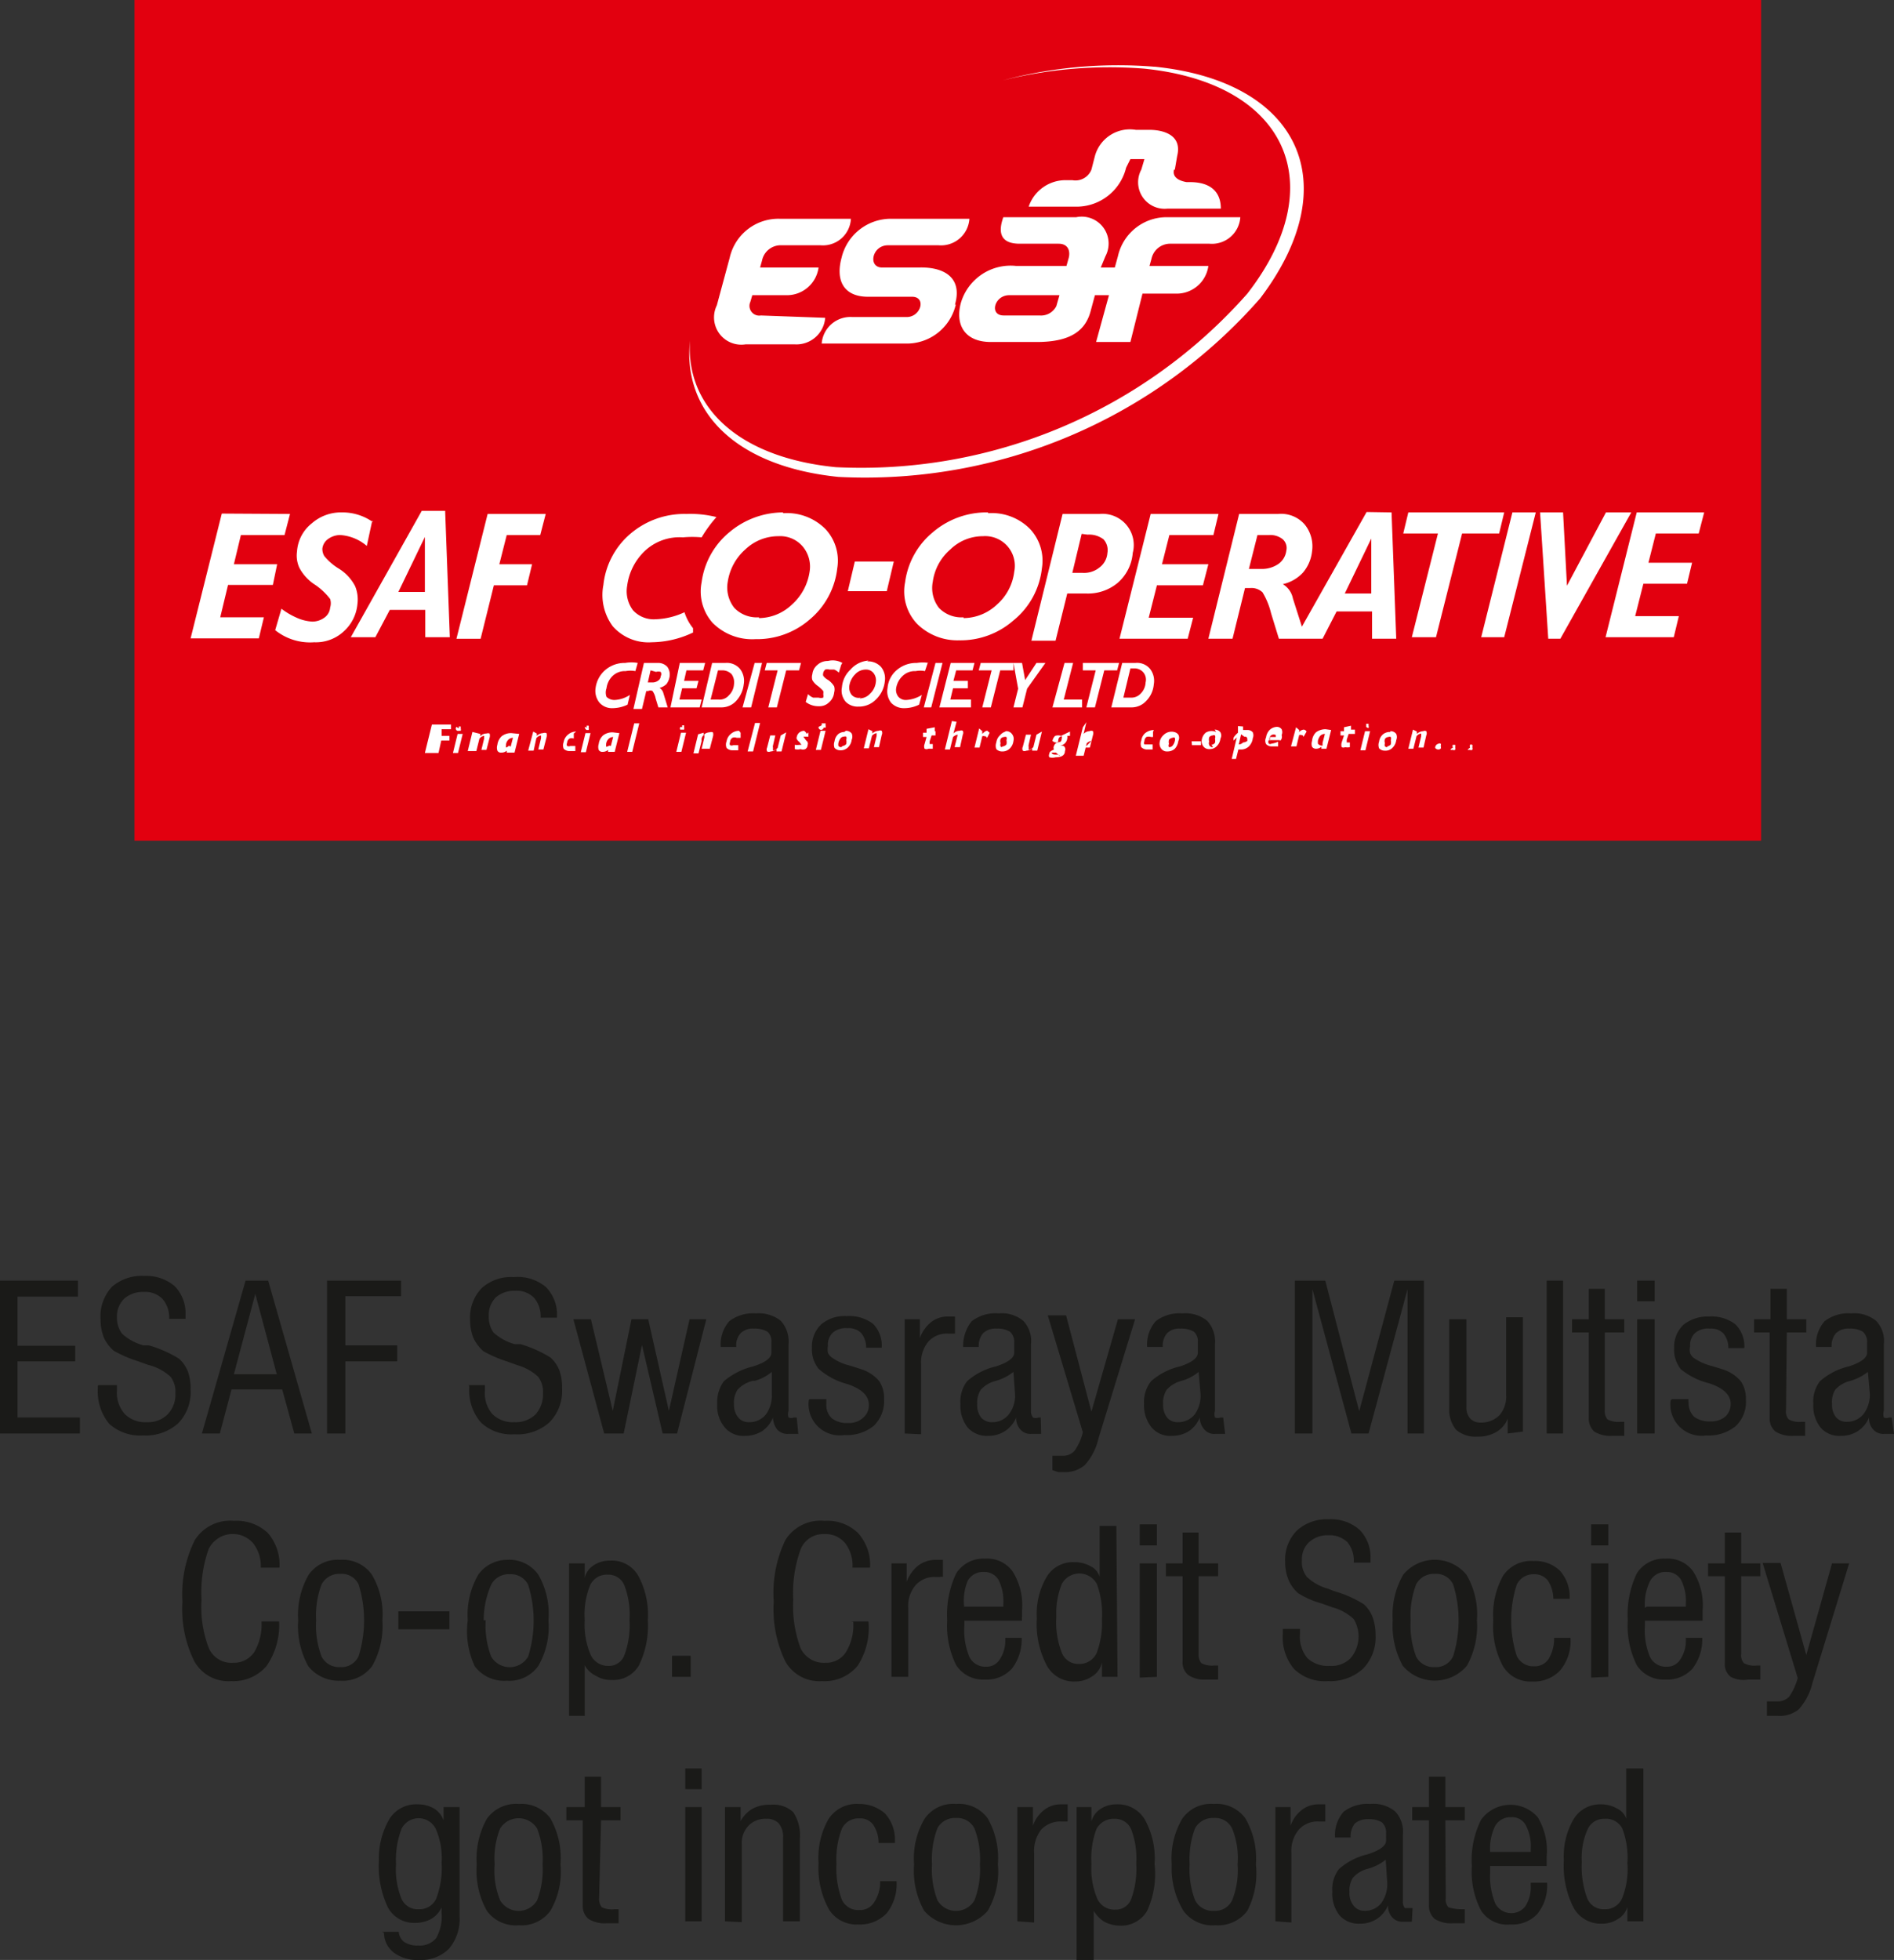 <svg xmlns="http://www.w3.org/2000/svg" viewBox="0 0 48.59 50.26"><rect x="0" y="0" width="48.59" height="50.26" fill="#333333" stroke="none"/><defs><style>.cls-1{fill:#1a1a18;}.cls-2{fill:#e2000f;}.cls-3{fill:#fff;}</style></defs><g id="Layer_2" data-name="Layer 2"><g id="Layer_1-2" data-name="Layer 1"><path class="cls-1" d="M48.59,36.77l-.14,0h-.11a.34.34,0,0,1-.28-.11.42.42,0,0,1-.11-.31.77.77,0,0,1-.29.35.78.78,0,0,1-.44.12.63.63,0,0,1-.52-.22.9.9,0,0,1-.18-.6.85.85,0,0,1,.17-.58,1.69,1.69,0,0,1,.74-.38h0c.31-.1.47-.22.47-.35v-.27a.34.34,0,0,0-.11-.27.62.62,0,0,0-.35-.08.45.45,0,0,0-.34.12.49.49,0,0,0-.11.35v0h-.4a.9.9,0,0,1,.22-.66,1,1,0,0,1,.68-.2.89.89,0,0,1,.64.19.75.75,0,0,1,.2.6v1.71a.26.26,0,0,0,0,.17.16.16,0,0,0,.13,0h.07Zm-.67-1.59a1.28,1.28,0,0,1-.45.23h0a.77.77,0,0,0-.39.23A.61.61,0,0,0,47,36a.51.51,0,0,0,.1.34.35.35,0,0,0,.28.12.54.54,0,0,0,.43-.2.83.83,0,0,0,.16-.52Z"/><path class="cls-1" d="M0,36.76V32.84H2v.41H.45v1.26H1.93v.4H.45v1.44h1.6v.41Z"/><path class="cls-1" d="M2.52,35.52H3v.14a.82.82,0,0,0,.2.6.74.74,0,0,0,.57.21.71.71,0,0,0,.53-.2.73.73,0,0,0,.2-.54.64.64,0,0,0-.12-.42A1.29,1.29,0,0,0,3.8,35l-.28-.1a3.31,3.31,0,0,1-.6-.26,1,1,0,0,1-.26-.35,1.3,1.3,0,0,1-.08-.46A1.11,1.11,0,0,1,2.87,33a1.16,1.16,0,0,1,.83-.28,1.13,1.13,0,0,1,.78.26,1,1,0,0,1,.28.74v.1H4.34v0a.73.73,0,0,0-.17-.51.62.62,0,0,0-.48-.18.72.72,0,0,0-.5.17.63.63,0,0,0-.19.47.69.69,0,0,0,.13.43,1.33,1.33,0,0,0,.55.3l.14,0a3.14,3.14,0,0,1,.77.34.86.86,0,0,1,.23.33,1.27,1.27,0,0,1,.07.46,1.15,1.15,0,0,1-.32.87,1.25,1.25,0,0,1-.9.31,1.18,1.18,0,0,1-.87-.3,1.3,1.3,0,0,1-.29-.9v-.07A.18.18,0,0,0,2.52,35.52Z"/><path class="cls-1" d="M5.18,36.76,6.3,32.84h.58L8,36.76H7.55l-.31-1.13H5.94l-.3,1.13ZM6,35.24h1.1l-.55-2.06Z"/><path class="cls-1" d="M8.39,36.76V32.84h1.9v.4H8.86V34.5h1.33v.41H8.86v1.85Z"/><path class="cls-1" d="M12,35.52h.44v.14a.82.82,0,0,0,.19.6.74.74,0,0,0,.57.21.73.73,0,0,0,.54-.2.77.77,0,0,0,.19-.54.64.64,0,0,0-.12-.42,1.29,1.29,0,0,0-.53-.3l-.28-.1a3.31,3.31,0,0,1-.6-.26,1.1,1.1,0,0,1-.26-.35,1.3,1.3,0,0,1-.08-.46,1.08,1.08,0,0,1,.3-.81,1.12,1.12,0,0,1,.82-.28A1.13,1.13,0,0,1,14,33a1,1,0,0,1,.29.74.11.11,0,0,1,0,0v.05h-.42v0a.73.73,0,0,0-.17-.51.62.62,0,0,0-.48-.18.72.72,0,0,0-.5.17.63.63,0,0,0-.18.47.69.69,0,0,0,.12.43,1.33,1.33,0,0,0,.55.3l.15,0a3.19,3.19,0,0,1,.76.34.86.86,0,0,1,.23.33,1.27,1.27,0,0,1,.07.46,1.15,1.15,0,0,1-.32.87,1.23,1.23,0,0,1-.9.31,1.14,1.14,0,0,1-.86-.3,1.25,1.25,0,0,1-.3-.9.2.2,0,0,1,0-.07Z"/><path class="cls-1" d="M15.5,36.76l-.79-2.93h.45l.56,2.35.48-2.35h.43l.53,2.35.53-2.35h.43l-.75,2.93H17l-.53-2.27L16,36.76Z"/><path class="cls-1" d="M20.48,36.77l-.14,0h-.11a.36.36,0,0,1-.29-.11.52.52,0,0,1-.11-.31.76.76,0,0,1-.28.35.81.81,0,0,1-.44.12.62.62,0,0,1-.52-.22.85.85,0,0,1-.19-.6.91.91,0,0,1,.17-.58,1.81,1.81,0,0,1,.75-.38h0c.32-.1.47-.22.47-.35v-.27a.33.33,0,0,0-.1-.27.65.65,0,0,0-.35-.08.44.44,0,0,0-.34.12.45.45,0,0,0-.11.35v0h-.4a.9.9,0,0,1,.22-.66,1,1,0,0,1,.68-.2.91.91,0,0,1,.64.19.79.79,0,0,1,.2.6v1.71a.27.27,0,0,0,0,.17.2.2,0,0,0,.14,0h.07Zm-.68-1.59a1.13,1.13,0,0,1-.44.23h-.05a.77.77,0,0,0-.39.23.61.61,0,0,0-.09.37.51.51,0,0,0,.11.34.34.34,0,0,0,.28.12.54.54,0,0,0,.43-.2.82.82,0,0,0,.15-.52Z"/><path class="cls-1" d="M20.77,35.88h.43V36a.46.46,0,0,0,.14.37.61.61,0,0,0,.41.12.53.53,0,0,0,.39-.13.42.42,0,0,0,.15-.34c0-.23-.19-.41-.56-.53h0A1.79,1.79,0,0,1,21,35.1a.79.79,0,0,1-.17-.54.78.78,0,0,1,.24-.6.92.92,0,0,1,.65-.21,1,1,0,0,1,.68.2.79.79,0,0,1,.22.61v0h-.4a.57.57,0,0,0-.13-.38.45.45,0,0,0-.35-.12.51.51,0,0,0-.37.11.42.42,0,0,0-.13.34.57.57,0,0,0,0,.18.29.29,0,0,0,.1.12,1.31,1.31,0,0,0,.47.21l.28.09a1,1,0,0,1,.46.3.77.77,0,0,1,.13.47.88.88,0,0,1-.26.68,1.1,1.1,0,0,1-.76.24.8.8,0,0,1-.91-.9Z"/><path class="cls-1" d="M23.21,36.76V33.83h.39v.48a.93.93,0,0,1,.28-.4.68.68,0,0,1,.43-.15h.19v.44l-.08,0h-.09a.63.63,0,0,0-.51.2.84.84,0,0,0-.19.59v1.79Z"/><path class="cls-1" d="M26.71,36.77l-.13,0h-.12a.34.34,0,0,1-.28-.11.42.42,0,0,1-.11-.31.77.77,0,0,1-.29.35.78.78,0,0,1-.44.12.65.65,0,0,1-.52-.22.9.9,0,0,1-.18-.6.85.85,0,0,1,.17-.58,1.69,1.69,0,0,1,.74-.38h0c.31-.1.47-.22.47-.35v-.27a.34.34,0,0,0-.11-.27.61.61,0,0,0-.34-.08.46.46,0,0,0-.35.12.49.49,0,0,0-.11.35v0h-.4a1,1,0,0,1,.22-.66,1,1,0,0,1,.69-.2.86.86,0,0,1,.63.19.75.75,0,0,1,.2.6v1.71a.26.26,0,0,0,.05.17.18.18,0,0,0,.14,0h.06ZM26,35.18a1.28,1.28,0,0,1-.45.23h0a.77.77,0,0,0-.39.23.61.61,0,0,0-.09.37.51.51,0,0,0,.1.34.36.36,0,0,0,.29.12.53.53,0,0,0,.42-.2.77.77,0,0,0,.16-.52Z"/><path class="cls-1" d="M27,37.7v-.37l.13,0,.14,0a.38.38,0,0,0,.3-.13,1.4,1.4,0,0,0,.21-.47l-.9-3h.47L28,36.2l.68-2.37h.44l-.94,3.06a1.51,1.51,0,0,1-.35.68.78.78,0,0,1-.55.18h-.13Z"/><path class="cls-1" d="M31.43,36.77l-.14,0h-.11a.33.33,0,0,1-.28-.11.46.46,0,0,1-.12-.31.76.76,0,0,1-.28.35.81.81,0,0,1-.44.12.62.62,0,0,1-.52-.22.9.9,0,0,1-.19-.6.86.86,0,0,1,.18-.58,1.69,1.69,0,0,1,.74-.38h0c.31-.1.46-.22.46-.35v-.27a.33.33,0,0,0-.1-.27.65.65,0,0,0-.35-.08.44.44,0,0,0-.34.12.49.49,0,0,0-.11.35v0h-.4a.9.9,0,0,1,.22-.66,1,1,0,0,1,.68-.2.89.89,0,0,1,.64.19.79.79,0,0,1,.2.6v1.71a.27.27,0,0,0,0,.17.2.2,0,0,0,.14,0h.07Zm-.68-1.59a1.13,1.13,0,0,1-.44.23h0a.77.77,0,0,0-.38.23.61.61,0,0,0-.09.37.51.51,0,0,0,.1.34.34.34,0,0,0,.28.12.54.54,0,0,0,.43-.2.82.82,0,0,0,.15-.52Z"/><path class="cls-1" d="M36.11,36.76v-3.7l-1,3.7h-.44l-1-3.7v3.7h-.45V32.84H34l.87,3.35.9-3.35h.76v3.92Z"/><path class="cls-1" d="M38.68,36.76v-.38a.69.69,0,0,1-.29.34.92.92,0,0,1-.48.12.77.77,0,0,1-.56-.18.83.83,0,0,1-.17-.57V33.83h.44V36.1a.41.41,0,0,0,.1.28.36.36,0,0,0,.26.1.66.66,0,0,0,.49-.19.73.73,0,0,0,.17-.51v-2h.43v2.93Z"/><path class="cls-1" d="M39.68,36.76V32.84h.42v3.92Z"/><path class="cls-1" d="M41.17,36.16a.34.34,0,0,0,.07.24.59.59,0,0,0,.33.06h.1v.36h-.32a.78.78,0,0,1-.45-.11.45.45,0,0,1-.14-.35V34.17h-.43v-.34h.43v-.78h.41v.78h.5v.34h-.5Z"/><path class="cls-1" d="M42,33.37v-.53h.45v.53Zm0,3.39V33.83h.45v2.93Z"/><path class="cls-1" d="M42.89,35.88h.43v0a.25.25,0,0,0,0,.08.5.5,0,0,0,.14.37.66.66,0,0,0,.42.12.56.56,0,0,0,.39-.13A.44.44,0,0,0,44.4,36c0-.23-.19-.41-.56-.53h0a1.79,1.79,0,0,1-.72-.36.79.79,0,0,1-.17-.54.78.78,0,0,1,.24-.6,1,1,0,0,1,.66-.21,1,1,0,0,1,.67.2.79.79,0,0,1,.23.61v0h-.41a.57.57,0,0,0-.13-.38.44.44,0,0,0-.34-.12.52.52,0,0,0-.38.11.42.42,0,0,0-.13.34.39.39,0,0,0,0,.18.27.27,0,0,0,.09.12,1.4,1.4,0,0,0,.47.21l.29.09a1,1,0,0,1,.45.3.77.77,0,0,1,.13.47.85.85,0,0,1-.26.68,1.1,1.1,0,0,1-.76.24.8.8,0,0,1-.91-.9Z"/><path class="cls-1" d="M45.82,36.16a.3.3,0,0,0,.07.24.57.57,0,0,0,.33.06h.09v.36H46a.78.78,0,0,1-.45-.11.43.43,0,0,1-.15-.35V34.17H45v-.34h.42v-.78h.42v.78h.5v.34h-.5Z"/><path class="cls-1" d="M6.71,41.58h.45a1.84,1.84,0,0,1-.32,1.14,1.12,1.12,0,0,1-.91.39,1,1,0,0,1-.94-.5,3,3,0,0,1-.31-1.54A3.12,3.12,0,0,1,5,39.49,1.07,1.07,0,0,1,6,39a1.17,1.17,0,0,1,.87.31,1.24,1.24,0,0,1,.3.89v0H6.69a.93.93,0,0,0-.2-.63.69.69,0,0,0-1.14.16,3.33,3.33,0,0,0-.18,1.29,2.93,2.93,0,0,0,.19,1.25.63.63,0,0,0,.62.37.63.63,0,0,0,.54-.27,1.4,1.4,0,0,0,.19-.78Z"/><path class="cls-1" d="M7.65,41.55a2.06,2.06,0,0,1,.27-1.17A.91.91,0,0,1,8.73,40a.91.91,0,0,1,.81.38,2,2,0,0,1,.27,1.17,2.09,2.09,0,0,1-.26,1.17.94.94,0,0,1-.82.38,1,1,0,0,1-.82-.37A2.13,2.13,0,0,1,7.65,41.55Zm.46,0a2.25,2.25,0,0,0,.14.93.5.5,0,0,0,.48.27.48.48,0,0,0,.47-.28,3.09,3.09,0,0,0,0-1.84.48.48,0,0,0-.47-.27.51.51,0,0,0-.48.27A2.23,2.23,0,0,0,8.11,41.55Z"/><path class="cls-1" d="M10.22,41.78v-.46h1.31v.46Z"/><path class="cls-1" d="M12,41.55a2.06,2.06,0,0,1,.27-1.17A.91.91,0,0,1,13,40a.91.91,0,0,1,.81.38,2,2,0,0,1,.26,1.17,2,2,0,0,1-.26,1.17.91.91,0,0,1-.81.38.94.94,0,0,1-.82-.37A2.13,2.13,0,0,1,12,41.55Zm.46,0a2.25,2.25,0,0,0,.14.93.55.55,0,0,0,.95,0,3.09,3.09,0,0,0,0-1.84.49.49,0,0,0-.47-.27.5.5,0,0,0-.48.27A2.23,2.23,0,0,0,12.41,41.55Z"/><path class="cls-1" d="M14.6,44V40.09H15v.37a.53.53,0,0,1,.23-.32.74.74,0,0,1,.42-.12.78.78,0,0,1,.72.38,2.11,2.11,0,0,1,.25,1.15,2.32,2.32,0,0,1-.23,1.16.76.76,0,0,1-.7.37.71.71,0,0,1-.39-.1A.63.63,0,0,1,15,42.7V44ZM15,41.54a2,2,0,0,0,.15.89.49.49,0,0,0,.46.29.42.42,0,0,0,.41-.28,2.21,2.21,0,0,0,.13-.9,2.1,2.1,0,0,0-.13-.88.44.44,0,0,0-.43-.28.47.47,0,0,0-.45.27A2,2,0,0,0,15,41.54Z"/><path class="cls-1" d="M17.24,43v-.54h.48V43Z"/><path class="cls-1" d="M21.83,41.58h.45A1.78,1.78,0,0,1,22,42.72a1.1,1.1,0,0,1-.91.39,1,1,0,0,1-.94-.5,3.08,3.08,0,0,1-.3-1.54,3.12,3.12,0,0,1,.3-1.58,1.06,1.06,0,0,1,1-.49,1.13,1.13,0,0,1,.86.31,1.21,1.21,0,0,1,.31.89v0h-.45a.93.93,0,0,0-.19-.63.65.65,0,0,0-.54-.23.62.62,0,0,0-.6.39,3.29,3.29,0,0,0-.19,1.29,3.1,3.1,0,0,0,.19,1.25.66.66,0,0,0,.63.37.6.6,0,0,0,.53-.27,1.32,1.32,0,0,0,.19-.78Z"/><path class="cls-1" d="M22.87,43V40.09h.39v.47a1,1,0,0,1,.28-.4A.74.74,0,0,1,24,40h.19v.44a.13.13,0,0,0-.08,0H24a.64.64,0,0,0-.51.21.81.81,0,0,0-.19.58V43Z"/><path class="cls-1" d="M25.79,42h.42a1.22,1.22,0,0,1-.25.79.88.88,0,0,1-.7.28.82.82,0,0,1-.73-.37,2.28,2.28,0,0,1-.23-1.15,2.47,2.47,0,0,1,.23-1.2.82.82,0,0,1,.74-.38.8.8,0,0,1,.71.33,1.63,1.63,0,0,1,.24,1v.16a.38.38,0,0,0,0,.1H24.74v.13a1.78,1.78,0,0,0,.13.8.45.45,0,0,0,.43.25.39.39,0,0,0,.35-.19.86.86,0,0,0,.14-.51Zm-1.05-.8h1v-.07a1.22,1.22,0,0,0-.12-.61.42.42,0,0,0-.38-.21.45.45,0,0,0-.41.22A1.32,1.32,0,0,0,24.74,41.23Z"/><path class="cls-1" d="M28.67,43h-.4v-.37A.56.56,0,0,1,28,43a.77.77,0,0,1-.43.12.79.79,0,0,1-.72-.42,2.28,2.28,0,0,1-.25-1.2,1.87,1.87,0,0,1,.25-1.06.78.78,0,0,1,.7-.38.82.82,0,0,1,.42.1.45.45,0,0,1,.24.27v-1.3h.43Zm-.4-1.49a2.2,2.2,0,0,0-.13-.89.51.51,0,0,0-.9,0,2,2,0,0,0-.14.84,2.13,2.13,0,0,0,.14.92.45.45,0,0,0,.43.29.49.49,0,0,0,.46-.27A2.17,2.17,0,0,0,28.27,41.53Z"/><path class="cls-1" d="M29.24,39.63v-.54h.44v.54Zm0,3.39V40.09h.44V43Z"/><path class="cls-1" d="M30.75,42.41a.34.34,0,0,0,.07.24.59.59,0,0,0,.33.06h.1v.36h-.32a.71.71,0,0,1-.45-.12.41.41,0,0,1-.14-.35V40.42h-.43v-.33h.43V39.3h.41v.79h.5v.33h-.5Z"/><path class="cls-1" d="M32.91,41.77h.44v.14a.86.86,0,0,0,.19.61.77.77,0,0,0,.57.2.69.69,0,0,0,.54-.2.86.86,0,0,0,.08-1,1.27,1.27,0,0,0-.54-.3l-.28-.1a2.27,2.27,0,0,1-.6-.26.91.91,0,0,1-.25-.34,1.16,1.16,0,0,1-.09-.47,1.06,1.06,0,0,1,.3-.8,1.14,1.14,0,0,1,.82-.29,1.1,1.1,0,0,1,.79.27,1,1,0,0,1,.28.74v.1h-.43v0a.74.74,0,0,0-.16-.52.65.65,0,0,0-.48-.18.71.71,0,0,0-.51.18.6.6,0,0,0-.18.46.61.61,0,0,0,.13.43,1.27,1.27,0,0,0,.54.3l.15.06a2.94,2.94,0,0,1,.77.34.87.87,0,0,1,.22.32,1.32,1.32,0,0,1,.08.47,1.15,1.15,0,0,1-.33.87,1.25,1.25,0,0,1-.89.31,1.13,1.13,0,0,1-.87-.31,1.26,1.26,0,0,1-.29-.9v-.13Z"/><path class="cls-1" d="M35.73,41.55A2.06,2.06,0,0,1,36,40.38a1.05,1.05,0,0,1,1.62,0,2,2,0,0,1,.27,1.17,2.09,2.09,0,0,1-.26,1.17,1.08,1.08,0,0,1-1.64,0A2.13,2.13,0,0,1,35.73,41.55Zm.46,0a2.25,2.25,0,0,0,.14.93.5.5,0,0,0,.48.27.48.48,0,0,0,.47-.28,3.09,3.09,0,0,0,0-1.84.48.48,0,0,0-.47-.27.51.51,0,0,0-.48.27A2.23,2.23,0,0,0,36.19,41.55Z"/><path class="cls-1" d="M39.87,42h.42a1.18,1.18,0,0,1-.26.83.92.92,0,0,1-.72.29.82.82,0,0,1-.75-.39,2.16,2.16,0,0,1-.25-1.18,2.05,2.05,0,0,1,.25-1.14.86.86,0,0,1,.78-.38.91.91,0,0,1,.68.25,1,1,0,0,1,.25.68V41h-.42a.87.87,0,0,0-.14-.47.43.43,0,0,0-.35-.16.47.47,0,0,0-.45.27,3,3,0,0,0,0,1.82.47.47,0,0,0,.45.27.42.42,0,0,0,.37-.19A1,1,0,0,0,39.87,42Z"/><path class="cls-1" d="M40.82,39.63v-.54h.44v.54Zm0,3.39V40.09h.44V43Z"/><path class="cls-1" d="M43.25,42h.42a1.22,1.22,0,0,1-.25.79.87.87,0,0,1-.7.28.82.82,0,0,1-.73-.37,2.28,2.28,0,0,1-.23-1.15,2.47,2.47,0,0,1,.23-1.2.82.82,0,0,1,.74-.38.8.8,0,0,1,.71.33,1.63,1.63,0,0,1,.24,1v.16s0,.07,0,.1H42.2v.13a1.78,1.78,0,0,0,.13.8.45.45,0,0,0,.43.25.39.39,0,0,0,.35-.19.86.86,0,0,0,.14-.51Zm-1-.8h1v-.07a1.22,1.22,0,0,0-.12-.61.42.42,0,0,0-.37-.21.45.45,0,0,0-.42.22A1.32,1.32,0,0,0,42.2,41.23Z"/><path class="cls-1" d="M44.67,42.41a.3.3,0,0,0,.07.24.55.55,0,0,0,.33.06h.09v.36h-.31A.71.71,0,0,1,44.4,43a.41.41,0,0,1-.15-.35V40.42h-.43v-.33h.43V39.3h.42v.79h.49v.33h-.49Z"/><path class="cls-1" d="M45.33,44v-.37l.13,0h.14a.41.41,0,0,0,.3-.12,1.55,1.55,0,0,0,.22-.48l-.9-2.95h.46l.66,2.36L47,40.09h.44l-.94,3.06a1.57,1.57,0,0,1-.35.68.76.76,0,0,1-.55.17h-.12Z"/><path class="cls-1" d="M9.8,49.54h.43a.36.36,0,0,0,.14.26.62.62,0,0,0,.36.09.54.54,0,0,0,.46-.19,1.14,1.14,0,0,0,.14-.64.22.22,0,0,1,0-.06v-.09a.66.66,0,0,1-.27.3.86.86,0,0,1-.41.1.76.76,0,0,1-.7-.4,2.47,2.47,0,0,1-.23-1.2A2,2,0,0,1,10,46.63a.81.81,0,0,1,.72-.36.82.82,0,0,1,.42.11.6.6,0,0,1,.24.3v-.34h.41v2.8a1.17,1.17,0,0,1-.27.83,1,1,0,0,1-.77.29,1,1,0,0,1-.65-.19.65.65,0,0,1-.25-.51Zm.36-1.73a2,2,0,0,0,.14.88.45.45,0,0,0,.44.27.47.47,0,0,0,.45-.27,2.23,2.23,0,0,0,.14-.92,1.88,1.88,0,0,0-.15-.87.49.49,0,0,0-.88,0A2.24,2.24,0,0,0,10.16,47.81Z"/><path class="cls-1" d="M12.23,47.81a2.11,2.11,0,0,1,.26-1.17.92.92,0,0,1,.82-.38.92.92,0,0,1,.81.37,2.06,2.06,0,0,1,.26,1.18A2,2,0,0,1,14.12,49a.91.91,0,0,1-.81.37.91.91,0,0,1-.82-.37A2.11,2.11,0,0,1,12.23,47.81Zm.46,0a2,2,0,0,0,.14.92.55.55,0,0,0,.95,0,2.23,2.23,0,0,0,.14-.92,2.19,2.19,0,0,0-.14-.92.56.56,0,0,0-.95,0A2.09,2.09,0,0,0,12.69,47.81Z"/><path class="cls-1" d="M15.37,48.67a.34.34,0,0,0,.07.24.62.62,0,0,0,.33.05h.1v.36h-.32a.78.78,0,0,1-.45-.11.43.43,0,0,1-.15-.35V46.68h-.42v-.34H15v-.78h.42v.78h.5v.34h-.5Z"/><path class="cls-1" d="M17.58,45.88v-.53H18v.53Zm0,3.39V46.34H18v2.93Z"/><path class="cls-1" d="M18.6,49.27V46.34H19v.36a.8.8,0,0,1,.31-.32.92.92,0,0,1,.46-.1.75.75,0,0,1,.58.19,1.07,1.07,0,0,1,.17.68v2.12h-.43V47.12a.53.53,0,0,0-.11-.36.41.41,0,0,0-.32-.12.6.6,0,0,0-.46.18.64.64,0,0,0-.17.47v2Z"/><path class="cls-1" d="M22.58,48.24H23a1.2,1.2,0,0,1-.25.82.94.94,0,0,1-.73.29.83.83,0,0,1-.75-.38A2.2,2.2,0,0,1,21,47.78a2,2,0,0,1,.26-1.14.86.86,0,0,1,.77-.38,1,1,0,0,1,.68.25,1,1,0,0,1,.25.69v.06h-.42a.85.85,0,0,0-.14-.47.41.41,0,0,0-.35-.16.47.47,0,0,0-.45.26,2.17,2.17,0,0,0-.14.91,2.23,2.23,0,0,0,.14.92.46.46,0,0,0,.45.26.42.42,0,0,0,.37-.19A.93.93,0,0,0,22.58,48.24Z"/><path class="cls-1" d="M23.45,47.81a2,2,0,0,1,.27-1.17.89.89,0,0,1,.81-.38.91.91,0,0,1,.81.37,2.06,2.06,0,0,1,.26,1.18A2,2,0,0,1,25.34,49a1.08,1.08,0,0,1-1.63,0A2.11,2.11,0,0,1,23.45,47.81Zm.46,0a2.19,2.19,0,0,0,.14.92.55.55,0,0,0,.95,0,2.23,2.23,0,0,0,.14-.92,2.19,2.19,0,0,0-.14-.92.49.49,0,0,0-.47-.27.51.51,0,0,0-.48.26A2.25,2.25,0,0,0,23.91,47.81Z"/><path class="cls-1" d="M26.1,49.27V46.34h.4v.48a.85.85,0,0,1,.28-.4.68.68,0,0,1,.43-.15h.18v.44l-.07,0h-.09a.67.67,0,0,0-.52.21.89.89,0,0,0-.18.59v1.79Z"/><path class="cls-1" d="M27.62,50.26V46.34H28v.37a.55.55,0,0,1,.23-.32.73.73,0,0,1,.41-.12.8.8,0,0,1,.73.39,2.05,2.05,0,0,1,.25,1.14A2.27,2.27,0,0,1,29.43,49a.77.77,0,0,1-.71.38.87.87,0,0,1-.39-.1.81.81,0,0,1-.27-.28v1.3ZM28,47.8a2,2,0,0,0,.15.89.48.48,0,0,0,.46.28.42.42,0,0,0,.41-.27,2.27,2.27,0,0,0,.13-.91,2.1,2.1,0,0,0-.13-.88.45.45,0,0,0-.43-.27.5.5,0,0,0-.46.26A2.18,2.18,0,0,0,28,47.8Z"/><path class="cls-1" d="M30.06,47.81a2,2,0,0,1,.27-1.17.89.89,0,0,1,.81-.38.91.91,0,0,1,.81.37,2.06,2.06,0,0,1,.27,1.18A2.11,2.11,0,0,1,32,49a.94.94,0,0,1-.82.37.92.92,0,0,1-.82-.37A2.11,2.11,0,0,1,30.06,47.81Zm.46,0a2.19,2.19,0,0,0,.14.92.5.5,0,0,0,.48.27.48.48,0,0,0,.47-.27,2.07,2.07,0,0,0,.14-.92,2,2,0,0,0-.14-.92.48.48,0,0,0-.47-.27.52.52,0,0,0-.48.26A2.25,2.25,0,0,0,30.52,47.81Z"/><path class="cls-1" d="M32.72,49.27V46.34h.39v.48a.85.85,0,0,1,.28-.4.68.68,0,0,1,.43-.15H34v.44l-.08,0h-.09a.64.64,0,0,0-.51.21.84.84,0,0,0-.19.59v1.79Z"/><path class="cls-1" d="M36.22,49.28l-.14,0H36a.34.34,0,0,1-.28-.11.42.42,0,0,1-.11-.31.77.77,0,0,1-.29.35.78.78,0,0,1-.44.12.65.65,0,0,1-.52-.22.9.9,0,0,1-.18-.6.85.85,0,0,1,.17-.58,1.69,1.69,0,0,1,.74-.38h0c.31-.1.47-.22.47-.35V47a.34.34,0,0,0-.11-.27.62.62,0,0,0-.35-.08.5.5,0,0,0-.34.11.53.53,0,0,0-.11.36v0h-.4a.9.9,0,0,1,.22-.66,1,1,0,0,1,.68-.2.88.88,0,0,1,.64.19.75.75,0,0,1,.2.6v1.71a.26.26,0,0,0,.05.17s.07,0,.13,0h.07Zm-.67-1.59a1.28,1.28,0,0,1-.45.23h0a.77.77,0,0,0-.39.23.61.61,0,0,0-.09.37.51.51,0,0,0,.1.34A.34.34,0,0,0,35,49a.53.53,0,0,0,.43-.19.83.83,0,0,0,.16-.52Z"/><path class="cls-1" d="M37.09,48.67a.3.3,0,0,0,.07.24s.15.05.33.05h.09v.36h-.32a.78.78,0,0,1-.45-.11.43.43,0,0,1-.15-.35V46.68h-.43v-.34h.43v-.78h.42v.78h.5v.34h-.5Z"/><path class="cls-1" d="M39.27,48.28h.42a1.15,1.15,0,0,1-.25.8.87.87,0,0,1-.69.27A.8.8,0,0,1,38,49a2.13,2.13,0,0,1-.24-1.14,2.3,2.3,0,0,1,.24-1.2.93.93,0,0,1,1.45-.06,1.66,1.66,0,0,1,.23,1v.25H38.23V48a1.83,1.83,0,0,0,.13.81.46.46,0,0,0,.42.25.44.44,0,0,0,.36-.19.89.89,0,0,0,.13-.52Zm-1-.79h1v-.08a1.13,1.13,0,0,0-.13-.61.39.39,0,0,0-.37-.2.45.45,0,0,0-.41.22A1.3,1.3,0,0,0,38.23,47.49Z"/><path class="cls-1" d="M42.16,49.27h-.41V48.9a.53.53,0,0,1-.24.31.74.74,0,0,1-.42.12.79.79,0,0,1-.72-.41,2.35,2.35,0,0,1-.25-1.21,1.89,1.89,0,0,1,.25-1.06.79.79,0,0,1,.69-.38.83.83,0,0,1,.43.11.44.44,0,0,1,.23.26V45.35h.44Zm-.41-1.49a2.1,2.1,0,0,0-.13-.89.47.47,0,0,0-.45-.25.46.46,0,0,0-.44.27,1.8,1.8,0,0,0-.15.84,2.31,2.31,0,0,0,.14.93.45.45,0,0,0,.44.28.47.47,0,0,0,.45-.27A2,2,0,0,0,41.75,47.78Z"/><rect class="cls-2" x="3.45" width="41.73" height="21.56"/><path class="cls-3" d="M14,13.18l-.14.54H13l-.19.75h.84l-.13.54h-.85l-.34,1.37h-.62l.8-3.2Zm-3.78,2h.68l0-1.41Zm1.2-2.08.12,3.24h-.63v-.7H10l-.37.7H9l1.82-3.24Zm-1.87.25L9.41,14a1.16,1.16,0,0,0-.69-.28.54.54,0,0,0-.3.1.35.35,0,0,0-.15.25.36.36,0,0,0,.05.19,1.47,1.47,0,0,0,.37.32,1.16,1.16,0,0,1,.42.45.9.9,0,0,1,.06.46,1.07,1.07,0,0,1-.35.7,1.05,1.05,0,0,1-.76.28,1.43,1.43,0,0,1-1-.31l.16-.55a1.9,1.9,0,0,0,.39.23,1.12,1.12,0,0,0,.4.1.52.52,0,0,0,.31-.1.35.35,0,0,0,.15-.26.37.37,0,0,0,0-.22A1.69,1.69,0,0,0,8.09,15a1.16,1.16,0,0,1-.41-.44.75.75,0,0,1-.06-.42A1,1,0,0,1,8,13.42a1.13,1.13,0,0,1,.77-.28A1.35,1.35,0,0,1,9.57,13.39ZM27.18,7.57H25.89c-.38,0-.52.52-.14.52h.92a.44.44,0,0,0,.43-.24Zm1.06-.71h.36l.08-.29a1.28,1.28,0,0,1,1.27-1h1.87a.73.73,0,0,1-.79.68H30a.49.49,0,0,0-.46.39l-.05.18H31a.82.82,0,0,1-.82.71h-.87L29,8.77h-.88l.33-1.2h-.36l-.1.37c-.12.5-.47.83-1.39.83H25.42c-.67,0-.92-.44-.77-1a1.33,1.33,0,0,1,1.42-.95h1.29l.05-.18c.06-.19,0-.39-.25-.39h-1c-.39,0-.6-.18-.42-.68h1.87a.69.69,0,0,1,.75,1ZM19.52,8.09a.25.25,0,0,1-.27-.35l.05-.17h.87A.82.82,0,0,0,21,6.86h-1.5l.05-.18A.49.49,0,0,1,20,6.29h1.05a.72.72,0,0,0,.78-.68H20a1.28,1.28,0,0,0-1.28,1l-.33,1.22a.7.7,0,0,0,.74,1h1.25a.74.74,0,0,0,.79-.68Zm5-.28a1.29,1.29,0,0,1-1.29,1H21.08a.74.74,0,0,1,.79-.68h1.39c.37,0,.51-.52.14-.52H22.27c-.62,0-.84-.41-.68-1a1.3,1.3,0,0,1,1.28-1h2a.73.73,0,0,1-.79.68h-1.3c-.41,0-.52.57-.15.57h.94C24.21,6.84,24.7,7.11,24.5,7.81Zm5.1-6.1c3.73.38,4.94,3,2.71,5.94a13.48,13.48,0,0,1-10.82,4.58c-2.64-.27-4-1.67-3.81-3.5-.11,1.7,1.23,3,3.74,3.25A13.22,13.22,0,0,0,32,7.53c2.19-2.82,1-5.4-2.65-5.77a11.33,11.33,0,0,0-3.62.3A11.5,11.5,0,0,1,29.6,1.71Zm.52,2.64L30.2,4c.16-.65-.58-.67-.7-.67h-.36A.93.93,0,0,0,28.09,4L28,4.35a.44.44,0,0,1-.49.27h-.18a1,1,0,0,0-.94.68h1.22a1.31,1.31,0,0,0,1.28-1L29,4.08h.36l-.08.27a.68.68,0,0,0,.67,1h1.37c0-.47-.31-.68-.79-.68h-.09C30.16,4.62,30.08,4.49,30.12,4.35ZM18.38,13.26a3.35,3.35,0,0,0-.38.52,2.61,2.61,0,0,0-.48,0,1.3,1.3,0,0,0-1,.37,1.5,1.5,0,0,0-.43.87.81.81,0,0,0,.15.63.72.72,0,0,0,.58.23,1.89,1.89,0,0,0,.74-.18,1.26,1.26,0,0,0,.22.41l0,.11a2.52,2.52,0,0,1-1.06.25,1.22,1.22,0,0,1-1-.41A1.35,1.35,0,0,1,15.48,15a2,2,0,0,1,.69-1.31,2.13,2.13,0,0,1,1.44-.51A2.73,2.73,0,0,1,18.38,13.26Zm9.37.43-.24,1h.26a.63.63,0,0,0,.44-.14.51.51,0,0,0,.2-.37.41.41,0,0,0-.1-.35.61.61,0,0,0-.41-.12Zm-.49-.51h.95a.8.8,0,0,1,.85,1,1.13,1.13,0,0,1-.39.77,1.19,1.19,0,0,1-.8.27h-.49l-.3,1.21h-.62Zm4,0-.13.54H30l-.19.75H31l-.14.54H29.68l-.21.83h1.14l-.14.54H28.72l.8-3.2Zm1,.54-.22.87h.31a.75.75,0,0,0,.45-.13.49.49,0,0,0,.2-.34.3.3,0,0,0-.09-.29.51.51,0,0,0-.35-.11Zm2.24,1.5h.68V13.81Zm1.2-2.08.12,3.24H35.2v-.7h-.91l-.36.7H32.81l-.2-.65a1.91,1.91,0,0,0-.22-.54.41.41,0,0,0-.32-.11h-.13l-.32,1.3H31l.79-3.2h1a.8.8,0,0,1,.69.28.89.89,0,0,1,.18.68,1,1,0,0,1-.23.54,1,1,0,0,1-.52.3h0a.55.55,0,0,1,.26.37l.23.72,1.66-2.94Zm2.89,0-.13.54h-.95l-.67,2.66h-.62l.67-2.66H36l.13-.54Zm.81,0-.81,3.2H38l.8-3.2Zm2.45,0-1.82,3.24h-.31l-.21-3.24h.59l.1,1.88,1-1.88Zm1.87,0-.14.54H42.48l-.19.75h1.12l-.13.54H42.16l-.21.83h1.12l-.13.54H41.19l.8-3.2ZM29,17.14l-.18.75H29a.33.33,0,0,0,.27-.11.43.43,0,0,0,.12-.28.29.29,0,0,0-.06-.26.3.3,0,0,0-.24-.1ZM28.79,17h.34a.43.43,0,0,1,.38.16.5.5,0,0,1,.09.39.68.68,0,0,1-.19.42.51.51,0,0,1-.37.17h-.53Zm-.08,0-.05.19h-.33l-.24.95h-.22l.24-.95h-.33l0-.19Zm-1.18,0-.24.94h.47l0,.2H27L27.31,17Zm-.71,0-.47.66-.12.48H26l.12-.48L26,17h.22l.08.44.29-.44ZM26,17l0,.19h-.34l-.24.95h-.22l.24-.95h-.33l.05-.19Zm-1,0-.05.19h-.42l-.07.27h.37l0,.19h-.38l-.07.29h.53l0,.2H24.1L24.39,17Zm-.82,0-.29,1.14H23.7L24,17Zm-.38,0-.07.21a.64.64,0,0,0-.24,0,.45.45,0,0,0-.34.13.55.55,0,0,0-.16.31.28.28,0,0,0,.06.22.25.25,0,0,0,.2.08.84.84,0,0,0,.4-.13l-.07.25a.87.87,0,0,1-.37.09.45.45,0,0,1-.35-.14.48.48,0,0,1-.09-.38.67.67,0,0,1,.24-.46.76.76,0,0,1,.51-.18A1,1,0,0,1,23.83,17Zm-1.75.91a.37.37,0,0,0,.27-.12.48.48,0,0,0,.15-.3.3.3,0,0,0-.06-.23.24.24,0,0,0-.2-.09.37.37,0,0,0-.27.12.54.54,0,0,0-.15.29.31.31,0,0,0,.06.24A.24.24,0,0,0,22.08,17.89Zm.2-.95a.45.45,0,0,1,.35.14.47.47,0,0,1,.1.37.75.75,0,0,1-.23.47.61.61,0,0,1-.45.18A.43.43,0,0,1,21.7,18a.44.44,0,0,1-.1-.38.69.69,0,0,1,.22-.45A.67.67,0,0,1,22.28,16.94Zm-.67.09-.06.2a.36.36,0,0,0-.12-.08l-.12,0a.2.2,0,0,0-.11,0s-.05.05-.05.09a.11.11,0,0,0,0,.07.39.39,0,0,0,.13.11.55.55,0,0,1,.15.16.3.3,0,0,1,0,.16.38.38,0,0,1-.13.25.35.35,0,0,1-.26.1.53.53,0,0,1-.34-.11l.06-.2a.38.38,0,0,0,.13.09l.14,0a.21.21,0,0,0,.12,0,.2.2,0,0,0,0-.09.19.19,0,0,0,0-.08s-.06-.07-.14-.13a.47.47,0,0,1-.14-.15.26.26,0,0,1,0-.15.36.36,0,0,1,.13-.24.39.39,0,0,1,.27-.1A.5.5,0,0,1,21.61,17ZM20.55,17l-.05.19h-.33l-.24.95h-.22l.24-.95h-.33l.05-.19Zm-1,0-.28,1.14h-.22L19.36,17Zm-1.13.19-.19.75h.21a.31.31,0,0,0,.26-.11.43.43,0,0,0,.13-.28.36.36,0,0,0-.06-.26.33.33,0,0,0-.24-.1ZM18.27,17h.34a.44.44,0,0,1,.38.16.5.5,0,0,1,.09.39.74.74,0,0,1-.19.42.51.51,0,0,1-.37.17H18Zm-.18,0-.05.19h-.43l-.06.27h.37l-.05.19H17.5l-.07.29H18l-.05.2h-.75L17.44,17Zm-1.4.19-.07.31h.1a.25.25,0,0,0,.17-.05.14.14,0,0,0,.06-.11.11.11,0,0,0,0-.11.21.21,0,0,0-.12,0ZM16.52,17h.35a.32.32,0,0,1,.25.1.34.34,0,0,1,.06.24.44.44,0,0,1-.08.2.4.4,0,0,1-.18.1h0a.23.23,0,0,1,.1.14l.11.36h-.24l-.07-.23a.5.5,0,0,0-.08-.19.12.12,0,0,0-.11,0h-.05l-.11.46h-.22Zm-.16,0-.06.21a.69.69,0,0,0-.25,0,.45.45,0,0,0-.34.13.53.53,0,0,0-.15.31.32.32,0,0,0,0,.22.29.29,0,0,0,.21.08.78.78,0,0,0,.39-.13l-.06.25a.92.92,0,0,1-.38.09.43.43,0,0,1-.34-.14.48.48,0,0,1-.1-.38.73.73,0,0,1,.25-.46.76.76,0,0,1,.51-.18A.93.93,0,0,1,16.36,17Zm3.11-1.15a1.24,1.24,0,0,0,.85-.35,1.4,1.4,0,0,0,.45-.84.8.8,0,0,0-.18-.65.76.76,0,0,0-.62-.26,1.23,1.23,0,0,0-.85.34,1.38,1.38,0,0,0-.45.83.84.84,0,0,0,.17.67A.8.8,0,0,0,19.47,15.83Zm.62-2.69a1.4,1.4,0,0,1,1.09.41,1.19,1.19,0,0,1,.3,1,2,2,0,0,1-.7,1.31,2.06,2.06,0,0,1-1.4.51,1.43,1.43,0,0,1-1.1-.42A1.21,1.21,0,0,1,18,14.93a2,2,0,0,1,.71-1.28A2.15,2.15,0,0,1,20.09,13.14Zm4.63,2.69a1.26,1.26,0,0,0,.86-.35,1.33,1.33,0,0,0,.44-.84.76.76,0,0,0-.8-.91,1.2,1.2,0,0,0-.84.34,1.33,1.33,0,0,0-.45.83.83.83,0,0,0,.16.67A.8.8,0,0,0,24.72,15.83Zm.63-2.69a1.38,1.38,0,0,1,1.08.41,1.19,1.19,0,0,1,.3,1A2,2,0,0,1,26,15.91a2.06,2.06,0,0,1-1.4.51A1.47,1.47,0,0,1,23.53,16a1.21,1.21,0,0,1-.31-1.07,2,2,0,0,1,.71-1.28A2.12,2.12,0,0,1,25.35,13.14Zm12.36,6a.21.21,0,0,1,0-.06.07.07,0,0,1,.06,0,.05.05,0,0,1,0,0,.07.07,0,0,1,0,.06.09.09,0,0,1,0,.07.07.07,0,0,1-.06,0s0,0-.06,0A.14.14,0,0,1,37.71,19.18Zm-.44,0a.09.09,0,0,1,0-.06l.06,0a.05.05,0,0,1,0,0,.07.07,0,0,1,0,.06.09.09,0,0,1,0,.07.07.07,0,0,1-.06,0s0,0-.06,0A.08.08,0,0,1,37.27,19.18Zm-.45,0a.11.11,0,0,1,.09-.09.05.05,0,0,1,.05,0,.07.07,0,0,1,0,.06.09.09,0,0,1,0,.07.1.1,0,0,1-.12,0A.08.08,0,0,1,36.82,19.18Zm-.47-.4,0,.06a.25.25,0,0,1,.16-.07.09.09,0,0,1,.08,0,.13.13,0,0,1,0,.11s0,0,0,0l-.07.31h-.13l.07-.29v0c0-.05,0-.07,0-.07a.19.19,0,0,0-.12.07l-.08.32h-.13l.12-.49Zm-.76.38a.14.14,0,0,0,.09-.05.25.25,0,0,0,0-.11.1.1,0,0,0,0-.08.07.07,0,0,0-.06,0,.11.11,0,0,0-.09.05.17.17,0,0,0,0,.11.11.11,0,0,0,0,.08A.09.09,0,0,0,35.59,19.16Zm.08-.39a.18.18,0,0,1,.15.07.2.2,0,0,1,0,.16.32.32,0,0,1-.1.2.25.25,0,0,1-.19.07.2.2,0,0,1-.15-.06.24.24,0,0,1,0-.17.3.3,0,0,1,.1-.19A.29.29,0,0,1,35.67,18.77Zm-.52,0-.12.49H34.9l.12-.49Zm-.1-.14s0,0,0-.05l.06,0,0,0s0,0,0,.05a.11.11,0,0,1,0,.06l0,0,0,0A.11.11,0,0,1,35.05,18.64Zm-.39,0,0,.1h.1l0,.11H34.6l-.05.15v0s0,.07,0,.07l.08,0,0,.12a.27.27,0,0,1-.12,0,.1.1,0,0,1-.09,0,.21.21,0,0,1,0-.12s0,0,0,0l.06-.18h-.09l0-.11h.09l0-.1Zm-.73.44.06-.23h0a.17.17,0,0,0-.12.05.31.31,0,0,0-.06.13s0,.06,0,.07,0,0,0,0A.14.14,0,0,0,33.93,19.12Zm.22-.33-.12.48H33.9v-.05a.2.2,0,0,1-.13.05.12.12,0,0,1-.11-.05.24.24,0,0,1,0-.15.35.35,0,0,1,.1-.22.41.41,0,0,1,.25-.08Zm-.82,0,0,.07h0c0-.05.09-.08.12-.08a.1.1,0,0,1,.07.05l-.08.14s0-.05-.05-.05a.09.09,0,0,0-.06,0s0,0,0,0l-.07.29h-.14l.13-.49Zm-.75.18h.15v0a0,0,0,0,0,0-.05.05.05,0,0,0,0,0A.11.11,0,0,0,32.58,19Zm.26.08h-.29a.09.09,0,0,0,0,.09.07.07,0,0,0,.07,0,.58.58,0,0,0,.17-.05l0,.12-.16,0a.19.19,0,0,1-.15-.06.19.19,0,0,1,0-.17.34.34,0,0,1,.09-.19.29.29,0,0,1,.18-.08.15.15,0,0,1,.13.06.18.18,0,0,1,0,.15A.14.14,0,0,1,32.84,19Zm-1-.15-.06.26h0a.16.16,0,0,0,.11-.05A.21.21,0,0,0,32,19c0-.08,0-.11-.08-.11Zm.05-.2,0,.09H32a.17.17,0,0,1,.14.06.19.19,0,0,1,0,.15.35.35,0,0,1-.1.21.29.29,0,0,1-.21.08h-.06l-.06.24H31.6l.13-.55-.08.08s0,0,0,0,0,0,0,0a.16.16,0,0,1,0-.08.6.6,0,0,1,.11-.12l0-.17Zm-.81.47a.14.14,0,0,0,.09-.05.25.25,0,0,0,0-.11.1.1,0,0,0,0-.08.06.06,0,0,0-.06,0,.11.11,0,0,0-.09.05.25.25,0,0,0,0,.11.11.11,0,0,0,0,.08A.09.09,0,0,0,31.12,19.16Zm.08-.39a.18.18,0,0,1,.15.07.17.17,0,0,1,0,.16.32.32,0,0,1-.1.2.24.24,0,0,1-.18.07.18.18,0,0,1-.15-.06.21.21,0,0,1-.05-.17.3.3,0,0,1,.1-.19A.29.29,0,0,1,31.2,18.77ZM30,19.16a.11.11,0,0,0,.09-.05.27.27,0,0,0,.05-.11.15.15,0,0,0,0-.08.06.06,0,0,0-.06,0,.14.14,0,0,0-.09.05.25.25,0,0,0,0,.11.08.08,0,0,0,0,.08A.05.05,0,0,0,30,19.16Zm.08-.39a.17.17,0,0,1,.15.07.17.17,0,0,1,0,.16.37.37,0,0,1-.09.2.28.28,0,0,1-.19.07.18.18,0,0,1-.15-.06.21.21,0,0,1-.05-.17.3.3,0,0,1,.1-.19A.29.29,0,0,1,30.12,18.77Zm-.5,0,0,.13,0,0h-.05a.19.19,0,0,0-.12,0,.14.14,0,0,0-.05.11.08.08,0,0,0,0,.08s0,0,.08,0l.13,0,0,.13h-.13a.21.21,0,0,1-.16-.06.23.23,0,0,1,0-.17.3.3,0,0,1,.1-.19.37.37,0,0,1,.22-.08Zm-1.71-.25-.07.3a.21.21,0,0,1,.15-.07.1.1,0,0,1,.09,0,.15.15,0,0,1,0,.1s0,0,0,0l-.08.32h-.13L28,19v0l0,0a.22.22,0,0,0-.12.06l-.08.32H27.6l.18-.73Zm-.72.83s0,0-.06-.05h-.05l-.06,0s0,0,0,0,0,.05.09.05h.08S27.19,19.39,27.19,19.37Zm0-.32c.05,0,.08,0,.09-.1s0,0,0-.05,0,0,0,0-.08,0-.09.1S27.11,19.05,27.15,19.05Zm.3-.27,0,.11h-.07a.17.17,0,0,1,0,.07.21.21,0,0,1-.07.13.2.2,0,0,1-.14.05h-.06a0,0,0,0,0,0,0h0l.09,0c.06,0,.1,0,.12.05a.1.1,0,0,1,0,.09c0,.11-.09.16-.24.16a.32.32,0,0,1-.16,0,.1.1,0,0,1,0-.09c0-.05.05-.08.12-.11a.09.09,0,0,1,0-.09.13.13,0,0,1,.1-.09A.17.17,0,0,1,27,19a.24.24,0,0,1,.07-.13.25.25,0,0,1,.15,0Zm-.72,0-.12.49h-.13v-.06a.24.24,0,0,1-.15.06.1.1,0,0,1-.09,0,.11.11,0,0,1,0-.1v0l.08-.31h.13l-.06.26a.11.11,0,0,0,0,.05c0,.05,0,.08,0,.08a.26.26,0,0,0,.12-.07l.08-.32Zm-1,.38a.14.14,0,0,0,.09-.05.25.25,0,0,0,0-.11.1.1,0,0,0,0-.08.09.09,0,0,0-.06,0,.11.11,0,0,0-.09.05.17.17,0,0,0,0,.11.11.11,0,0,0,0,.08A.09.09,0,0,0,25.69,19.16Zm.08-.39a.18.18,0,0,1,.15.07A.2.2,0,0,1,26,19a.32.32,0,0,1-.1.2.26.26,0,0,1-.19.07.2.2,0,0,1-.15-.06.24.24,0,0,1,0-.17.3.3,0,0,1,.1-.19A.27.27,0,0,1,25.77,18.77Zm-.61,0,0,.07h0c.05-.05.09-.08.12-.08s0,0,.07.05l-.07.14s0-.05-.06-.05a.09.09,0,0,0-.06,0s0,0,0,0l-.07.29h-.13l.12-.49Zm-.66-.24-.08.3a.21.21,0,0,1,.16-.07.09.09,0,0,1,.08,0,.11.11,0,0,1,0,.1s0,0,0,0l-.07.32h-.14l.08-.32s0,0,0,0l0,0a.22.22,0,0,0-.12.06l-.08.32h-.13l.18-.73Zm-.56.14,0,.1H24l0,.11h-.1l-.05.15v0s0,.07,0,.07l.08,0,0,.12-.11,0a.11.11,0,0,1-.1,0,.16.16,0,0,1,0-.12.08.08,0,0,1,0,0l.05-.18h-.09l0-.11h.09l0-.1Zm-1.6.1,0,.06a.25.25,0,0,1,.16-.07.09.09,0,0,1,.08,0,.13.13,0,0,1,0,.11s0,0,0,0l-.07.31h-.13l.07-.29v0c0-.05,0-.07,0-.07a.19.19,0,0,0-.12.07l-.08.32h-.13l.12-.49Zm-.76.38a.14.14,0,0,0,.09-.05.25.25,0,0,0,0-.11.1.1,0,0,0,0-.08.09.09,0,0,0-.06,0,.11.11,0,0,0-.09.05.27.27,0,0,0-.05.11.19.19,0,0,0,0,.08A.09.09,0,0,0,21.58,19.16Zm.08-.39a.18.18,0,0,1,.15.07.2.2,0,0,1,0,.16.32.32,0,0,1-.1.2.26.26,0,0,1-.19.07.2.2,0,0,1-.15-.06.24.24,0,0,1,0-.17.3.3,0,0,1,.1-.19A.27.27,0,0,1,21.66,18.77Zm-.52,0-.12.49h-.13l.12-.49Zm-.1-.14s0,0,0-.05l.05,0,.05,0s0,0,0,.05a.11.11,0,0,1,0,.06l0,0-.05,0A.06.06,0,0,1,21,18.64Zm-.34.18,0,.11-.07,0h-.06s0,0,0,0,0,0,.05.07.06.05.06.08a.07.07,0,0,1,0,.06.13.13,0,0,1-.06.11.16.16,0,0,1-.12,0,.28.28,0,0,1-.15,0l0-.11a.41.41,0,0,0,.12,0,0,0,0,0,0,.05,0s0,0-.05-.07a.23.23,0,0,1-.07-.08.07.07,0,0,1,0-.05.2.2,0,0,1,.06-.11.21.21,0,0,1,.13-.05A.24.24,0,0,1,20.7,18.82Zm-.57,0-.12.49h-.13v-.06a.24.24,0,0,1-.15.06.1.1,0,0,1-.09,0,.11.11,0,0,1,0-.1v0l.08-.31h.13l-.06.26a.11.11,0,0,0,0,.05c0,.05,0,.08,0,.08a.26.26,0,0,0,.12-.07l.08-.32Zm-.67-.24-.18.73h-.14l.19-.73Zm-.5.25,0,.13-.05,0h-.05a.15.15,0,0,0-.11,0,.13.13,0,0,0-.06.11.08.08,0,0,0,0,.08.1.1,0,0,0,.08,0l.13,0,0,.13h-.14a.21.21,0,0,1-.16-.06.23.23,0,0,1,0-.17.31.31,0,0,1,.11-.19.32.32,0,0,1,.21-.08Zm-.95,0v.06a.21.21,0,0,1,.15-.07.13.13,0,0,1,.09,0,.18.18,0,0,1,0,.11.08.08,0,0,0,0,0l-.08.31H18l.07-.29v0c0-.05,0-.07,0-.07A.15.15,0,0,0,18,19l-.08.32h-.13l.12-.49Zm-.45,0-.12.49h-.13l.12-.49Zm-.1-.14s0,0,0-.05l.05,0,0,0s0,0,0,.05a.11.11,0,0,1,0,.06l-.05,0-.05,0A.06.06,0,0,1,17.46,18.64Zm-1.1-.1-.18.73h-.13l.18-.73Zm-.73.58.06-.23h0a.17.17,0,0,0-.12.05.22.22,0,0,0-.06.13s0,.06,0,.07,0,0,0,0A.16.16,0,0,0,15.63,19.12Zm.22-.33-.12.48H15.6v-.05a.2.2,0,0,1-.14.05.1.1,0,0,1-.1-.05.24.24,0,0,1,0-.15.36.36,0,0,1,.11-.22.39.39,0,0,1,.25-.08Zm-.74,0-.12.49h-.13l.12-.49Zm-.1-.14s0,0,0-.05l.05,0,0,0a.06.06,0,0,1,0,.05.07.07,0,0,1,0,.06l0,0-.05,0A.11.11,0,0,1,15,18.64Zm-.33.15,0,.13,0,0h0a.15.15,0,0,0-.11,0,.13.13,0,0,0-.06.11.08.08,0,0,0,0,.08.1.1,0,0,0,.08,0l.13,0,0,.13h-.14a.21.21,0,0,1-.16-.06.23.23,0,0,1,0-.17.31.31,0,0,1,.11-.19.32.32,0,0,1,.21-.08Zm-.95,0,0,.06a.25.25,0,0,1,.16-.07.13.13,0,0,1,.09,0,.19.19,0,0,1,0,.11v0l-.08.31h-.13l.07-.29v0c0-.05,0-.07,0-.07a.19.19,0,0,0-.12.07l-.07.32h-.14l.13-.49Zm-.67.34.06-.23h0a.17.17,0,0,0-.12.05.22.22,0,0,0-.06.13s0,.06,0,.07,0,0,0,0A.16.16,0,0,0,13.06,19.12Zm.22-.33-.12.48H13v-.05a.2.2,0,0,1-.14.05.1.1,0,0,1-.1-.05.24.24,0,0,1,0-.15.36.36,0,0,1,.11-.22.39.39,0,0,1,.25-.08Zm-1,0v.06a.21.21,0,0,1,.16-.07.12.12,0,0,1,.08,0,.18.18,0,0,1,0,.11s0,0,0,0l-.08.31h-.13l.07-.29v0c0-.05,0-.07,0-.07a.19.19,0,0,0-.12.07l-.08.32H12l.12-.49Zm-.45,0-.12.49h-.13l.12-.49Zm-.1-.14s0,0,0-.05l0,0,.05,0s0,0,0,.05a.11.11,0,0,1,0,.06l-.05,0,0,0A.06.06,0,0,1,11.71,18.64Zm18.8.33h.24l0,.1h-.23Zm-19-.43,0,.12h-.24l0,.17h.2l0,.12h-.21l-.07.32H10.9l.18-.73ZM21.93,14.4h1l-.18.76h-1ZM7.44,13.18l-.14.54H6.18L6,14.47H7.11L7,15H5.85l-.2.83H6.77l-.13.54H4.89l.8-3.2Z"/></g></g></svg>
